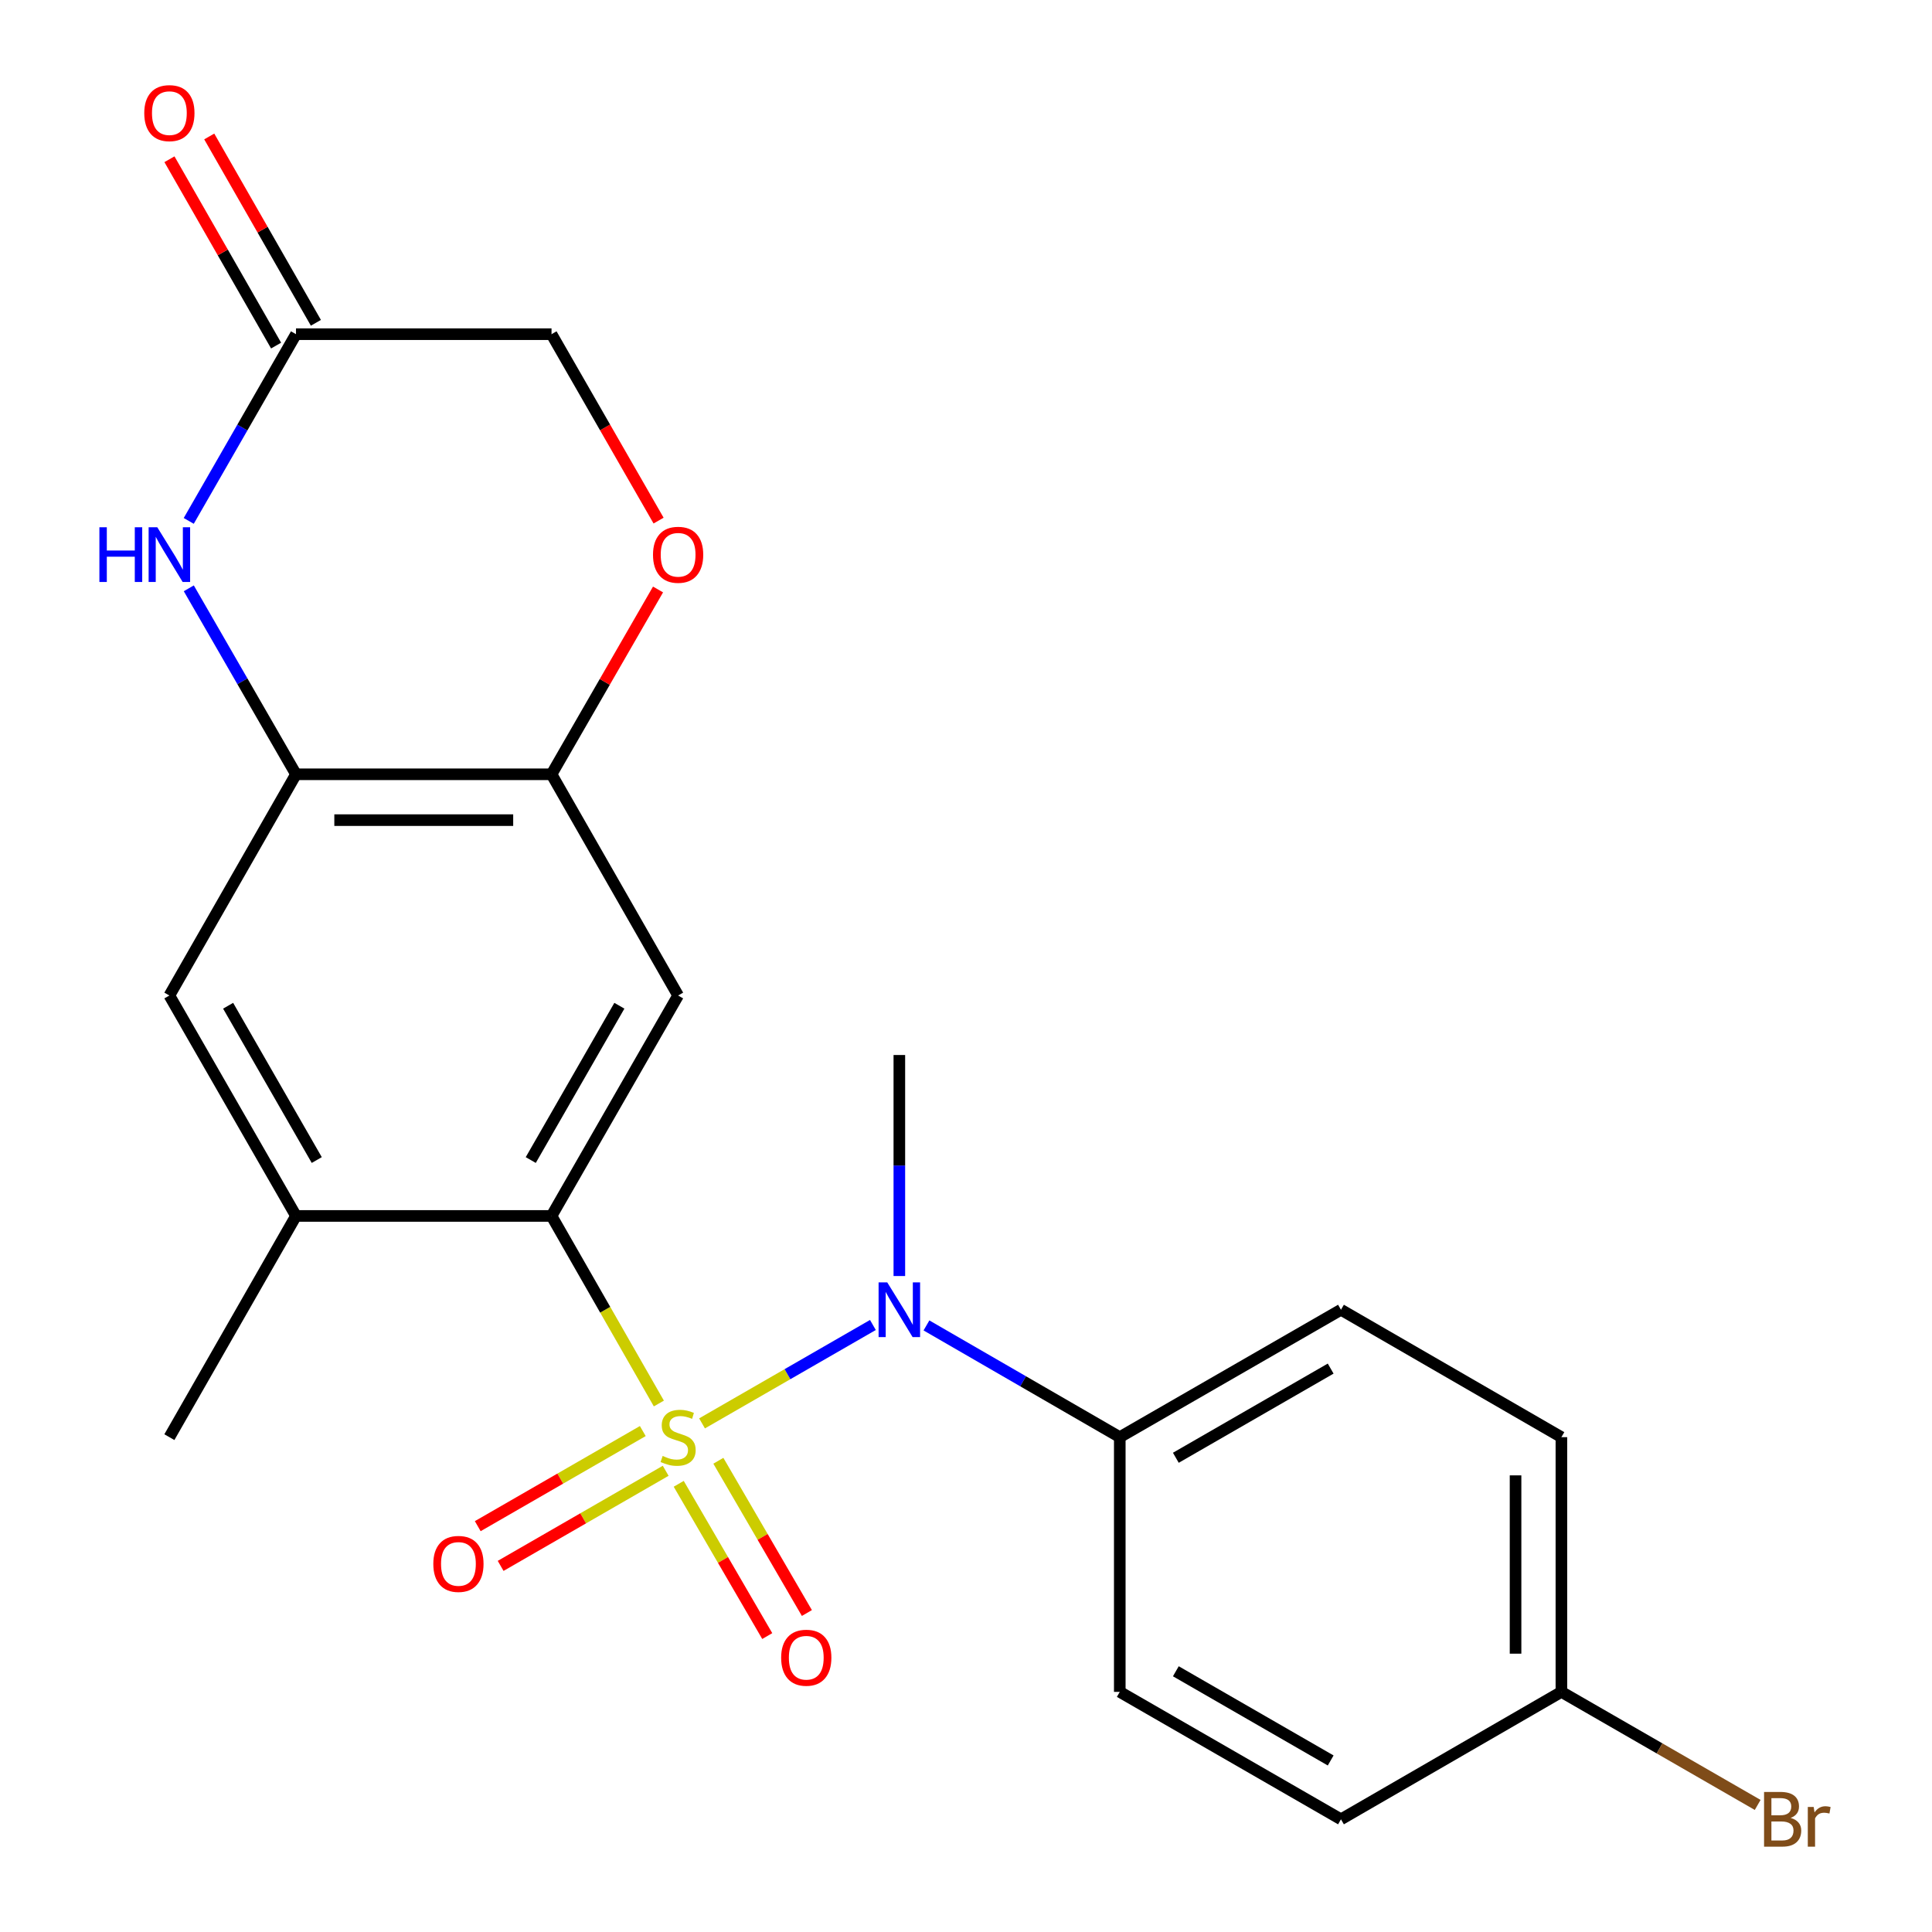 <?xml version='1.0' encoding='iso-8859-1'?>
<svg version='1.1' baseProfile='full'
              xmlns='http://www.w3.org/2000/svg'
                      xmlns:rdkit='http://www.rdkit.org/xml'
                      xmlns:xlink='http://www.w3.org/1999/xlink'
                  xml:space='preserve'
width='1000px' height='1000px' viewBox='0 0 1000 1000'>
<!-- END OF HEADER -->
<rect style='opacity:1.0;fill:#FFFFFF;stroke:none' width='1000' height='1000' x='0' y='0'> </rect>
<path class='bond-0' d='M 341.026,726.454 L 313.248,677.912' style='fill:none;fill-rule:evenodd;stroke:#CCCC00;stroke-width:6px;stroke-linecap:butt;stroke-linejoin:miter;stroke-opacity:1' />
<path class='bond-0' d='M 313.248,677.912 L 285.469,629.369' style='fill:none;fill-rule:evenodd;stroke:#000000;stroke-width:6px;stroke-linecap:butt;stroke-linejoin:miter;stroke-opacity:1' />
<path class='bond-1' d='M 363.377,736.74 L 407.594,711.274' style='fill:none;fill-rule:evenodd;stroke:#CCCC00;stroke-width:6px;stroke-linecap:butt;stroke-linejoin:miter;stroke-opacity:1' />
<path class='bond-1' d='M 407.594,711.274 L 451.812,685.808' style='fill:none;fill-rule:evenodd;stroke:#0000FF;stroke-width:6px;stroke-linecap:butt;stroke-linejoin:miter;stroke-opacity:1' />
<path class='bond-9' d='M 332.709,740.714 L 289.995,765.327' style='fill:none;fill-rule:evenodd;stroke:#CCCC00;stroke-width:6px;stroke-linecap:butt;stroke-linejoin:miter;stroke-opacity:1' />
<path class='bond-9' d='M 289.995,765.327 L 247.282,789.94' style='fill:none;fill-rule:evenodd;stroke:#FF0000;stroke-width:6px;stroke-linecap:butt;stroke-linejoin:miter;stroke-opacity:1' />
<path class='bond-9' d='M 344.557,761.276 L 301.844,785.889' style='fill:none;fill-rule:evenodd;stroke:#CCCC00;stroke-width:6px;stroke-linecap:butt;stroke-linejoin:miter;stroke-opacity:1' />
<path class='bond-9' d='M 301.844,785.889 L 259.13,810.502' style='fill:none;fill-rule:evenodd;stroke:#FF0000;stroke-width:6px;stroke-linecap:butt;stroke-linejoin:miter;stroke-opacity:1' />
<path class='bond-10' d='M 351.306,768.016 L 374.216,807.42' style='fill:none;fill-rule:evenodd;stroke:#CCCC00;stroke-width:6px;stroke-linecap:butt;stroke-linejoin:miter;stroke-opacity:1' />
<path class='bond-10' d='M 374.216,807.42 L 397.127,846.825' style='fill:none;fill-rule:evenodd;stroke:#FF0000;stroke-width:6px;stroke-linecap:butt;stroke-linejoin:miter;stroke-opacity:1' />
<path class='bond-10' d='M 371.822,756.087 L 394.732,795.492' style='fill:none;fill-rule:evenodd;stroke:#CCCC00;stroke-width:6px;stroke-linecap:butt;stroke-linejoin:miter;stroke-opacity:1' />
<path class='bond-10' d='M 394.732,795.492 L 417.643,834.897' style='fill:none;fill-rule:evenodd;stroke:#FF0000;stroke-width:6px;stroke-linecap:butt;stroke-linejoin:miter;stroke-opacity:1' />
<path class='bond-2' d='M 285.469,629.369 L 350.994,515.274' style='fill:none;fill-rule:evenodd;stroke:#000000;stroke-width:6px;stroke-linecap:butt;stroke-linejoin:miter;stroke-opacity:1' />
<path class='bond-2' d='M 274.719,600.436 L 320.586,520.57' style='fill:none;fill-rule:evenodd;stroke:#000000;stroke-width:6px;stroke-linecap:butt;stroke-linejoin:miter;stroke-opacity:1' />
<path class='bond-6' d='M 285.469,629.369 L 153.207,629.369' style='fill:none;fill-rule:evenodd;stroke:#000000;stroke-width:6px;stroke-linecap:butt;stroke-linejoin:miter;stroke-opacity:1' />
<path class='bond-12' d='M 479.532,686.038 L 529.562,714.955' style='fill:none;fill-rule:evenodd;stroke:#0000FF;stroke-width:6px;stroke-linecap:butt;stroke-linejoin:miter;stroke-opacity:1' />
<path class='bond-12' d='M 529.562,714.955 L 579.593,743.872' style='fill:none;fill-rule:evenodd;stroke:#000000;stroke-width:6px;stroke-linecap:butt;stroke-linejoin:miter;stroke-opacity:1' />
<path class='bond-21' d='M 465.498,660.469 L 465.498,603.271' style='fill:none;fill-rule:evenodd;stroke:#0000FF;stroke-width:6px;stroke-linecap:butt;stroke-linejoin:miter;stroke-opacity:1' />
<path class='bond-21' d='M 465.498,603.271 L 465.498,546.072' style='fill:none;fill-rule:evenodd;stroke:#000000;stroke-width:6px;stroke-linecap:butt;stroke-linejoin:miter;stroke-opacity:1' />
<path class='bond-5' d='M 350.994,515.274 L 285.469,400.77' style='fill:none;fill-rule:evenodd;stroke:#000000;stroke-width:6px;stroke-linecap:butt;stroke-linejoin:miter;stroke-opacity:1' />
<path class='bond-3' d='M 97.722,304.512 L 125.464,352.641' style='fill:none;fill-rule:evenodd;stroke:#0000FF;stroke-width:6px;stroke-linecap:butt;stroke-linejoin:miter;stroke-opacity:1' />
<path class='bond-3' d='M 125.464,352.641 L 153.207,400.77' style='fill:none;fill-rule:evenodd;stroke:#000000;stroke-width:6px;stroke-linecap:butt;stroke-linejoin:miter;stroke-opacity:1' />
<path class='bond-7' d='M 97.692,269.621 L 125.449,221.299' style='fill:none;fill-rule:evenodd;stroke:#0000FF;stroke-width:6px;stroke-linecap:butt;stroke-linejoin:miter;stroke-opacity:1' />
<path class='bond-7' d='M 125.449,221.299 L 153.207,172.976' style='fill:none;fill-rule:evenodd;stroke:#000000;stroke-width:6px;stroke-linecap:butt;stroke-linejoin:miter;stroke-opacity:1' />
<path class='bond-4' d='M 153.207,400.77 L 87.669,515.274' style='fill:none;fill-rule:evenodd;stroke:#000000;stroke-width:6px;stroke-linecap:butt;stroke-linejoin:miter;stroke-opacity:1' />
<path class='bond-23' d='M 153.207,400.77 L 285.469,400.77' style='fill:none;fill-rule:evenodd;stroke:#000000;stroke-width:6px;stroke-linecap:butt;stroke-linejoin:miter;stroke-opacity:1' />
<path class='bond-23' d='M 173.046,424.502 L 265.63,424.502' style='fill:none;fill-rule:evenodd;stroke:#000000;stroke-width:6px;stroke-linecap:butt;stroke-linejoin:miter;stroke-opacity:1' />
<path class='bond-8' d='M 285.469,400.77 L 313.033,352.941' style='fill:none;fill-rule:evenodd;stroke:#000000;stroke-width:6px;stroke-linecap:butt;stroke-linejoin:miter;stroke-opacity:1' />
<path class='bond-8' d='M 313.033,352.941 L 340.597,305.112' style='fill:none;fill-rule:evenodd;stroke:#FF0000;stroke-width:6px;stroke-linecap:butt;stroke-linejoin:miter;stroke-opacity:1' />
<path class='bond-11' d='M 153.207,629.369 L 87.669,515.274' style='fill:none;fill-rule:evenodd;stroke:#000000;stroke-width:6px;stroke-linecap:butt;stroke-linejoin:miter;stroke-opacity:1' />
<path class='bond-11' d='M 163.954,600.434 L 118.077,520.568' style='fill:none;fill-rule:evenodd;stroke:#000000;stroke-width:6px;stroke-linecap:butt;stroke-linejoin:miter;stroke-opacity:1' />
<path class='bond-22' d='M 153.207,629.369 L 87.669,743.872' style='fill:none;fill-rule:evenodd;stroke:#000000;stroke-width:6px;stroke-linecap:butt;stroke-linejoin:miter;stroke-opacity:1' />
<path class='bond-13' d='M 163.505,167.082 L 135.904,118.859' style='fill:none;fill-rule:evenodd;stroke:#000000;stroke-width:6px;stroke-linecap:butt;stroke-linejoin:miter;stroke-opacity:1' />
<path class='bond-13' d='M 135.904,118.859 L 108.303,70.636' style='fill:none;fill-rule:evenodd;stroke:#FF0000;stroke-width:6px;stroke-linecap:butt;stroke-linejoin:miter;stroke-opacity:1' />
<path class='bond-13' d='M 142.909,178.87 L 115.308,130.648' style='fill:none;fill-rule:evenodd;stroke:#000000;stroke-width:6px;stroke-linecap:butt;stroke-linejoin:miter;stroke-opacity:1' />
<path class='bond-13' d='M 115.308,130.648 L 87.707,82.425' style='fill:none;fill-rule:evenodd;stroke:#FF0000;stroke-width:6px;stroke-linecap:butt;stroke-linejoin:miter;stroke-opacity:1' />
<path class='bond-25' d='M 153.207,172.976 L 285.469,172.976' style='fill:none;fill-rule:evenodd;stroke:#000000;stroke-width:6px;stroke-linecap:butt;stroke-linejoin:miter;stroke-opacity:1' />
<path class='bond-14' d='M 340.881,269.462 L 313.175,221.219' style='fill:none;fill-rule:evenodd;stroke:#FF0000;stroke-width:6px;stroke-linecap:butt;stroke-linejoin:miter;stroke-opacity:1' />
<path class='bond-14' d='M 313.175,221.219 L 285.469,172.976' style='fill:none;fill-rule:evenodd;stroke:#000000;stroke-width:6px;stroke-linecap:butt;stroke-linejoin:miter;stroke-opacity:1' />
<path class='bond-15' d='M 579.593,743.872 L 694.083,677.926' style='fill:none;fill-rule:evenodd;stroke:#000000;stroke-width:6px;stroke-linecap:butt;stroke-linejoin:miter;stroke-opacity:1' />
<path class='bond-15' d='M 608.611,754.544 L 688.754,708.382' style='fill:none;fill-rule:evenodd;stroke:#000000;stroke-width:6px;stroke-linecap:butt;stroke-linejoin:miter;stroke-opacity:1' />
<path class='bond-16' d='M 579.593,743.872 L 579.593,875.713' style='fill:none;fill-rule:evenodd;stroke:#000000;stroke-width:6px;stroke-linecap:butt;stroke-linejoin:miter;stroke-opacity:1' />
<path class='bond-19' d='M 694.083,677.926 L 808.178,743.872' style='fill:none;fill-rule:evenodd;stroke:#000000;stroke-width:6px;stroke-linecap:butt;stroke-linejoin:miter;stroke-opacity:1' />
<path class='bond-18' d='M 579.593,875.713 L 694.083,941.673' style='fill:none;fill-rule:evenodd;stroke:#000000;stroke-width:6px;stroke-linecap:butt;stroke-linejoin:miter;stroke-opacity:1' />
<path class='bond-18' d='M 608.613,865.044 L 688.756,911.216' style='fill:none;fill-rule:evenodd;stroke:#000000;stroke-width:6px;stroke-linecap:butt;stroke-linejoin:miter;stroke-opacity:1' />
<path class='bond-17' d='M 808.178,875.713 L 694.083,941.673' style='fill:none;fill-rule:evenodd;stroke:#000000;stroke-width:6px;stroke-linecap:butt;stroke-linejoin:miter;stroke-opacity:1' />
<path class='bond-20' d='M 808.178,875.713 L 858.974,904.971' style='fill:none;fill-rule:evenodd;stroke:#000000;stroke-width:6px;stroke-linecap:butt;stroke-linejoin:miter;stroke-opacity:1' />
<path class='bond-20' d='M 858.974,904.971 L 909.771,934.229' style='fill:none;fill-rule:evenodd;stroke:#7F4C19;stroke-width:6px;stroke-linecap:butt;stroke-linejoin:miter;stroke-opacity:1' />
<path class='bond-24' d='M 808.178,875.713 L 808.178,743.872' style='fill:none;fill-rule:evenodd;stroke:#000000;stroke-width:6px;stroke-linecap:butt;stroke-linejoin:miter;stroke-opacity:1' />
<path class='bond-24' d='M 784.447,855.937 L 784.447,763.649' style='fill:none;fill-rule:evenodd;stroke:#000000;stroke-width:6px;stroke-linecap:butt;stroke-linejoin:miter;stroke-opacity:1' />
<path  class='atom-0' d='M 342.994 753.592
Q 343.314 753.712, 344.634 754.272
Q 345.954 754.832, 347.394 755.192
Q 348.874 755.512, 350.314 755.512
Q 352.994 755.512, 354.554 754.232
Q 356.114 752.912, 356.114 750.632
Q 356.114 749.072, 355.314 748.112
Q 354.554 747.152, 353.354 746.632
Q 352.154 746.112, 350.154 745.512
Q 347.634 744.752, 346.114 744.032
Q 344.634 743.312, 343.554 741.792
Q 342.514 740.272, 342.514 737.712
Q 342.514 734.152, 344.914 731.952
Q 347.354 729.752, 352.154 729.752
Q 355.434 729.752, 359.154 731.312
L 358.234 734.392
Q 354.834 732.992, 352.274 732.992
Q 349.514 732.992, 347.994 734.152
Q 346.474 735.272, 346.514 737.232
Q 346.514 738.752, 347.274 739.672
Q 348.074 740.592, 349.194 741.112
Q 350.354 741.632, 352.274 742.232
Q 354.834 743.032, 356.354 743.832
Q 357.874 744.632, 358.954 746.272
Q 360.074 747.872, 360.074 750.632
Q 360.074 754.552, 357.434 756.672
Q 354.834 758.752, 350.474 758.752
Q 347.954 758.752, 346.034 758.192
Q 344.154 757.672, 341.914 756.752
L 342.994 753.592
' fill='#CCCC00'/>
<path  class='atom-2' d='M 459.238 663.766
L 468.518 678.766
Q 469.438 680.246, 470.918 682.926
Q 472.398 685.606, 472.478 685.766
L 472.478 663.766
L 476.238 663.766
L 476.238 692.086
L 472.358 692.086
L 462.398 675.686
Q 461.238 673.766, 459.998 671.566
Q 458.798 669.366, 458.438 668.686
L 458.438 692.086
L 454.758 692.086
L 454.758 663.766
L 459.238 663.766
' fill='#0000FF'/>
<path  class='atom-4' d='M 51.449 272.911
L 55.289 272.911
L 55.289 284.951
L 69.769 284.951
L 69.769 272.911
L 73.609 272.911
L 73.609 301.231
L 69.769 301.231
L 69.769 288.151
L 55.289 288.151
L 55.289 301.231
L 51.449 301.231
L 51.449 272.911
' fill='#0000FF'/>
<path  class='atom-4' d='M 81.409 272.911
L 90.689 287.911
Q 91.609 289.391, 93.089 292.071
Q 94.569 294.751, 94.649 294.911
L 94.649 272.911
L 98.409 272.911
L 98.409 301.231
L 94.529 301.231
L 84.569 284.831
Q 83.409 282.911, 82.169 280.711
Q 80.969 278.511, 80.609 277.831
L 80.609 301.231
L 76.929 301.231
L 76.929 272.911
L 81.409 272.911
' fill='#0000FF'/>
<path  class='atom-9' d='M 337.994 287.151
Q 337.994 280.351, 341.354 276.551
Q 344.714 272.751, 350.994 272.751
Q 357.274 272.751, 360.634 276.551
Q 363.994 280.351, 363.994 287.151
Q 363.994 294.031, 360.594 297.951
Q 357.194 301.831, 350.994 301.831
Q 344.754 301.831, 341.354 297.951
Q 337.994 294.071, 337.994 287.151
M 350.994 298.631
Q 355.314 298.631, 357.634 295.751
Q 359.994 292.831, 359.994 287.151
Q 359.994 281.591, 357.634 278.791
Q 355.314 275.951, 350.994 275.951
Q 346.674 275.951, 344.314 278.751
Q 341.994 281.551, 341.994 287.151
Q 341.994 292.871, 344.314 295.751
Q 346.674 298.631, 350.994 298.631
' fill='#FF0000'/>
<path  class='atom-10' d='M 224.281 809.477
Q 224.281 802.677, 227.641 798.877
Q 231.001 795.077, 237.281 795.077
Q 243.561 795.077, 246.921 798.877
Q 250.281 802.677, 250.281 809.477
Q 250.281 816.357, 246.881 820.277
Q 243.481 824.157, 237.281 824.157
Q 231.041 824.157, 227.641 820.277
Q 224.281 816.397, 224.281 809.477
M 237.281 820.957
Q 241.601 820.957, 243.921 818.077
Q 246.281 815.157, 246.281 809.477
Q 246.281 803.917, 243.921 801.117
Q 241.601 798.277, 237.281 798.277
Q 232.961 798.277, 230.601 801.077
Q 228.281 803.877, 228.281 809.477
Q 228.281 815.197, 230.601 818.077
Q 232.961 820.957, 237.281 820.957
' fill='#FF0000'/>
<path  class='atom-11' d='M 404.323 858.034
Q 404.323 851.234, 407.683 847.434
Q 411.043 843.634, 417.323 843.634
Q 423.603 843.634, 426.963 847.434
Q 430.323 851.234, 430.323 858.034
Q 430.323 864.914, 426.923 868.834
Q 423.523 872.714, 417.323 872.714
Q 411.083 872.714, 407.683 868.834
Q 404.323 864.954, 404.323 858.034
M 417.323 869.514
Q 421.643 869.514, 423.963 866.634
Q 426.323 863.714, 426.323 858.034
Q 426.323 852.474, 423.963 849.674
Q 421.643 846.834, 417.323 846.834
Q 413.003 846.834, 410.643 849.634
Q 408.323 852.434, 408.323 858.034
Q 408.323 863.754, 410.643 866.634
Q 413.003 869.514, 417.323 869.514
' fill='#FF0000'/>
<path  class='atom-14' d='M 74.669 58.552
Q 74.669 51.752, 78.029 47.952
Q 81.389 44.152, 87.669 44.152
Q 93.949 44.152, 97.309 47.952
Q 100.669 51.752, 100.669 58.552
Q 100.669 65.432, 97.269 69.352
Q 93.869 73.232, 87.669 73.232
Q 81.429 73.232, 78.029 69.352
Q 74.669 65.472, 74.669 58.552
M 87.669 70.032
Q 91.989 70.032, 94.309 67.152
Q 96.669 64.232, 96.669 58.552
Q 96.669 52.992, 94.309 50.192
Q 91.989 47.352, 87.669 47.352
Q 83.349 47.352, 80.989 50.152
Q 78.669 52.952, 78.669 58.552
Q 78.669 64.272, 80.989 67.152
Q 83.349 70.032, 87.669 70.032
' fill='#FF0000'/>
<path  class='atom-21' d='M 926.835 940.953
Q 929.555 941.713, 930.915 943.393
Q 932.315 945.033, 932.315 947.473
Q 932.315 951.393, 929.795 953.633
Q 927.315 955.833, 922.595 955.833
L 913.075 955.833
L 913.075 927.513
L 921.435 927.513
Q 926.275 927.513, 928.715 929.473
Q 931.155 931.433, 931.155 935.033
Q 931.155 939.313, 926.835 940.953
M 916.875 930.713
L 916.875 939.593
L 921.435 939.593
Q 924.235 939.593, 925.675 938.473
Q 927.155 937.313, 927.155 935.033
Q 927.155 930.713, 921.435 930.713
L 916.875 930.713
M 922.595 952.633
Q 925.355 952.633, 926.835 951.313
Q 928.315 949.993, 928.315 947.473
Q 928.315 945.153, 926.675 943.993
Q 925.075 942.793, 921.995 942.793
L 916.875 942.793
L 916.875 952.633
L 922.595 952.633
' fill='#7F4C19'/>
<path  class='atom-21' d='M 938.755 935.273
L 939.195 938.113
Q 941.355 934.913, 944.875 934.913
Q 945.995 934.913, 947.515 935.313
L 946.915 938.673
Q 945.195 938.273, 944.235 938.273
Q 942.555 938.273, 941.435 938.953
Q 940.355 939.593, 939.475 941.153
L 939.475 955.833
L 935.715 955.833
L 935.715 935.273
L 938.755 935.273
' fill='#7F4C19'/>
</svg>
